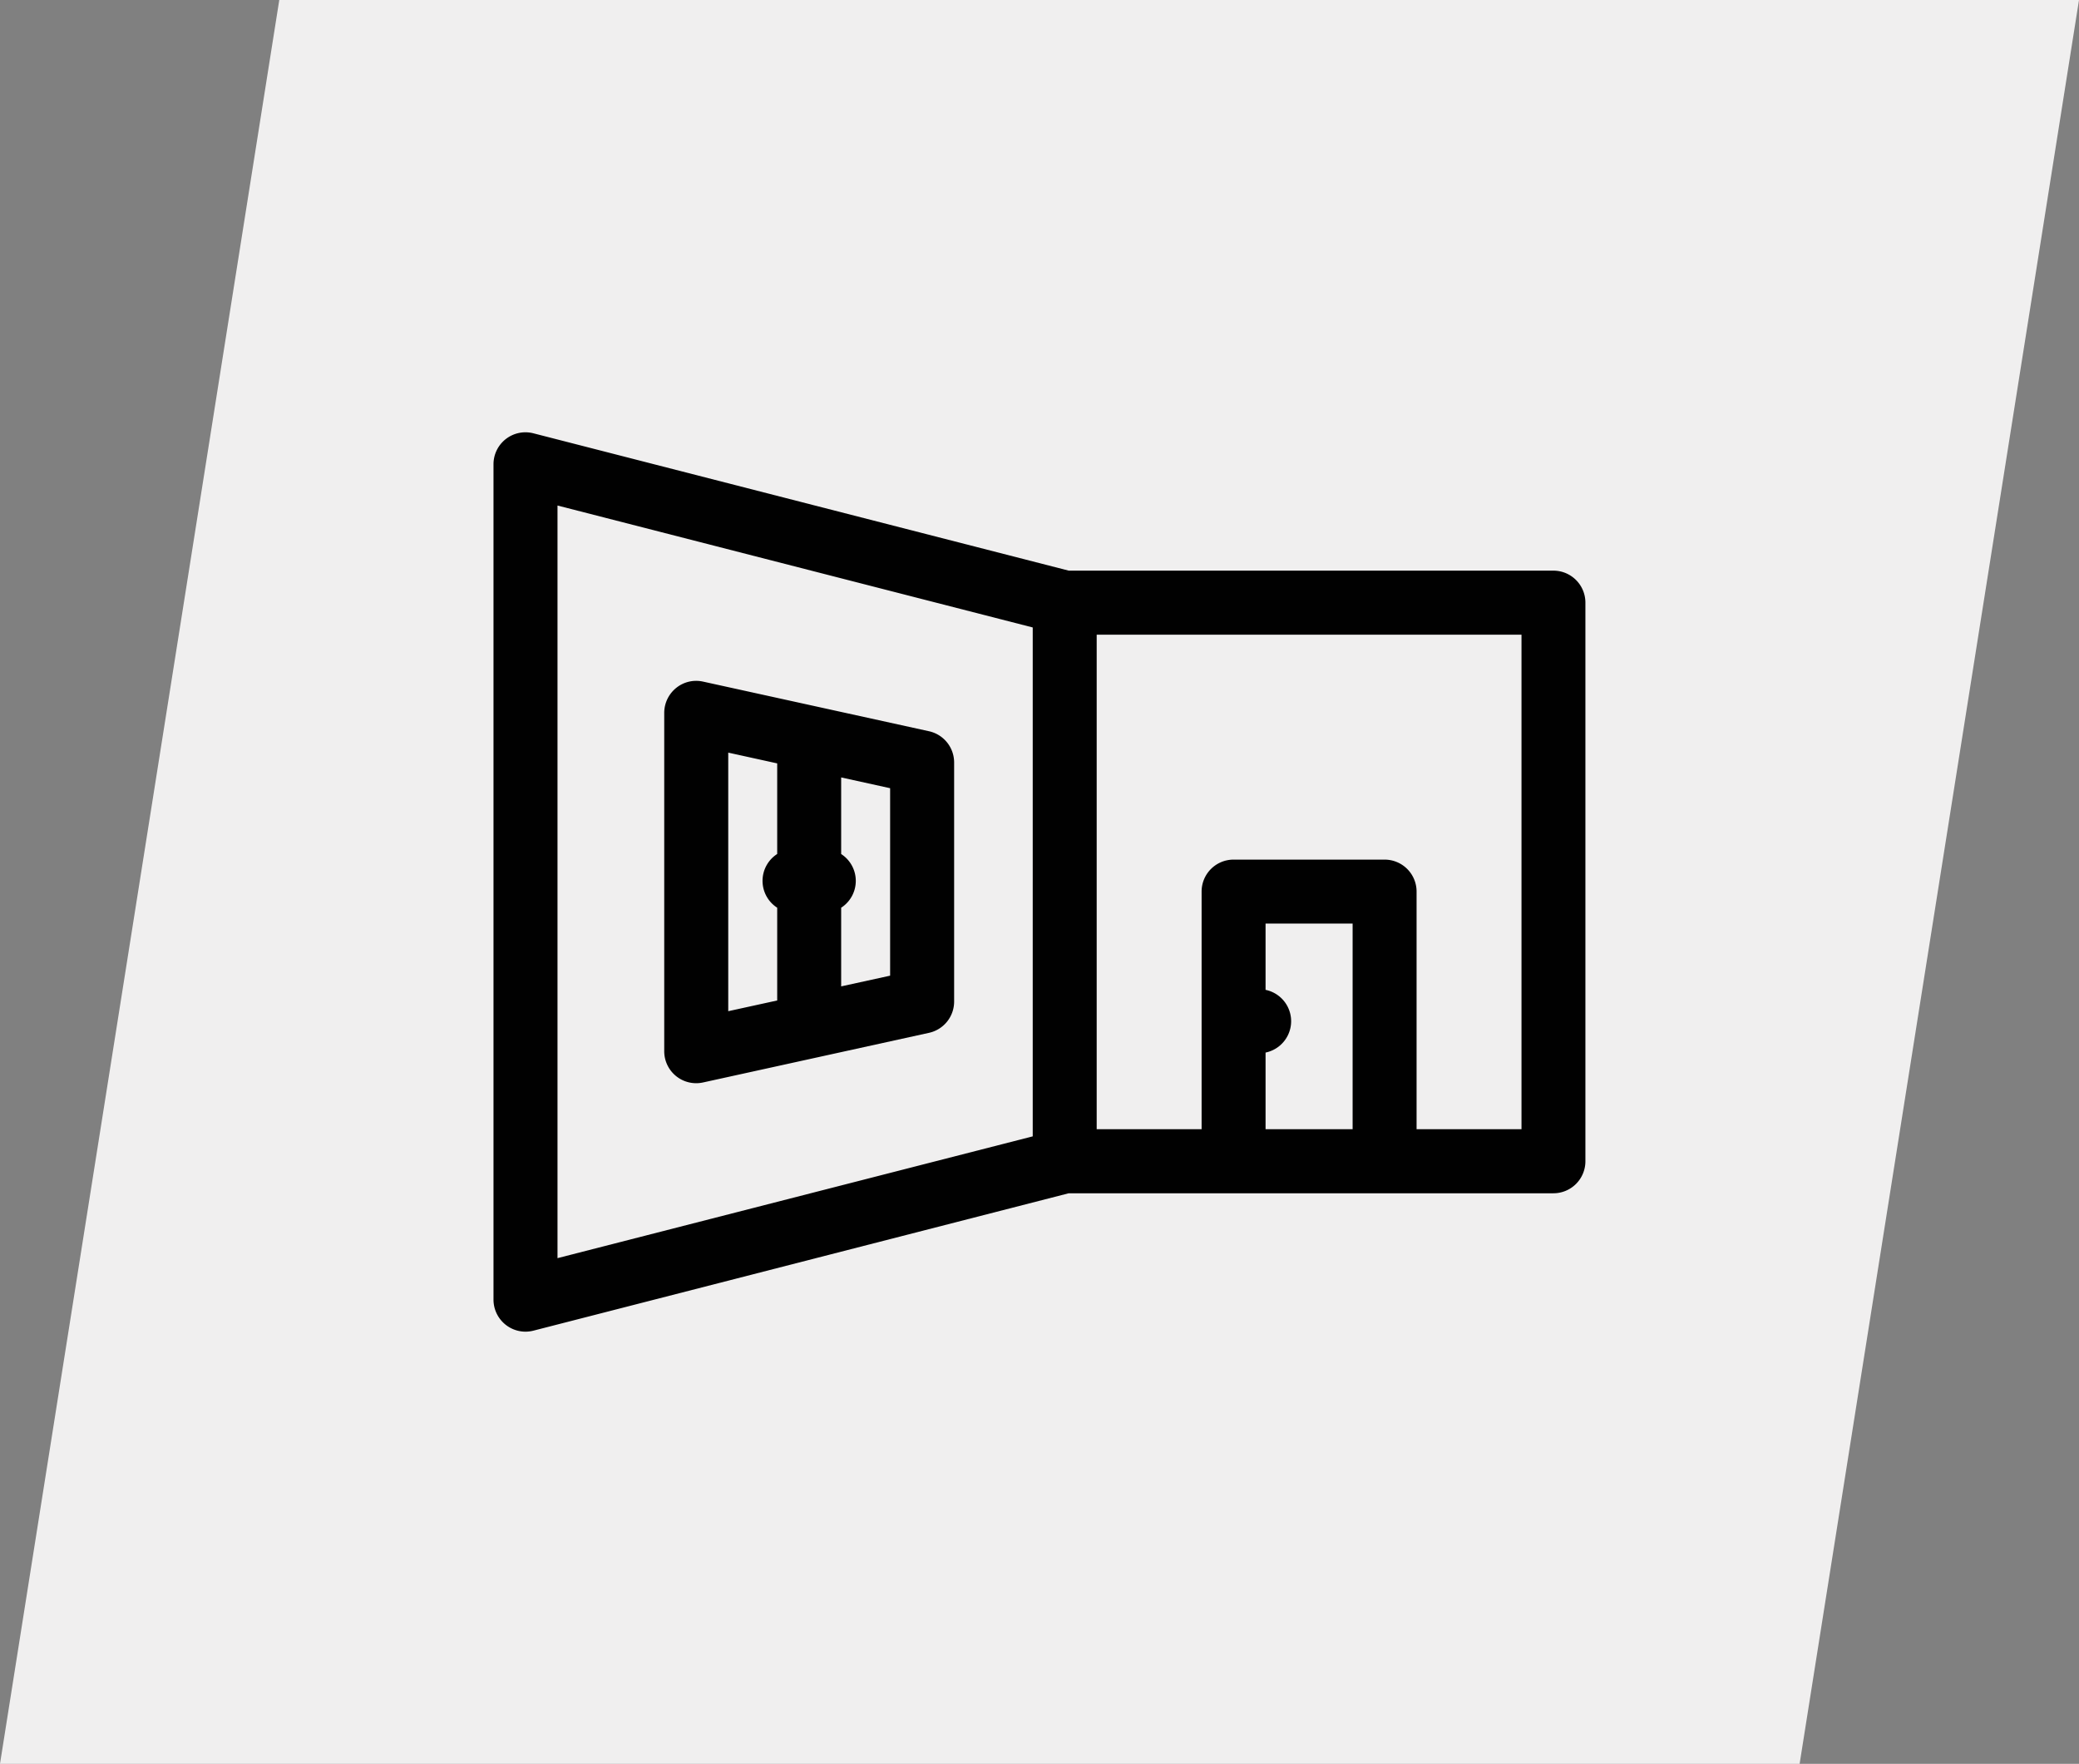 <svg xmlns="http://www.w3.org/2000/svg" viewBox="0 0 413.15 350.48"><rect x="0" y="0" width="413.15" height="350.48" fill="#808080" stroke="none"/><defs><style>.cls-1{fill:#f0efef;}.cls-2{fill:#010101;}</style></defs><g id="Layer_2" data-name="Layer 2"><g id="Layer_1-2" data-name="Layer 1"><polygon class="cls-1" points="413.15 0 357.63 350.48 0 350.48 55.5 0 413.15 0"/><path class="cls-2" d="M308.71,113.39H212.39L106,86.1a6.35,6.35,0,0,0-7.93,6.15v166a6.37,6.37,0,0,0,6.35,6.36,6.52,6.52,0,0,0,1.58-.2l106.38-27.3h96.32a6.36,6.36,0,0,0,6.36-6.36v-111A6.36,6.36,0,0,0,308.71,113.39ZM110.79,100.45l94.44,24.23V225.8L110.79,250ZM251.5,224.38V209.15a6.36,6.36,0,0,0,0-12.46V183.52h17.3v40.86Zm50.86,0H281.51V177.16a6.35,6.35,0,0,0-6.36-6.35h-30a6.35,6.35,0,0,0-6.36,6.35v47.22H217.94V126.11h84.42Z"/><path class="cls-2" d="M184.61,145.3l-44.89-9.86a6.31,6.31,0,0,0-5.34,1.25,6.38,6.38,0,0,0-2.38,5v67.19a6.35,6.35,0,0,0,7.72,6.21l44.89-9.86a6.36,6.36,0,0,0,5-6.21V151.51A6.36,6.36,0,0,0,184.61,145.3Zm-39.89,4.25,9.73,2.14v18a6.35,6.35,0,0,0,0,10.68V198.8l-9.73,2.13Zm32.17,44.32L167.16,196V180.37a6.35,6.35,0,0,0,0-10.67V154.48l9.73,2.14Z"/></g></g></svg>